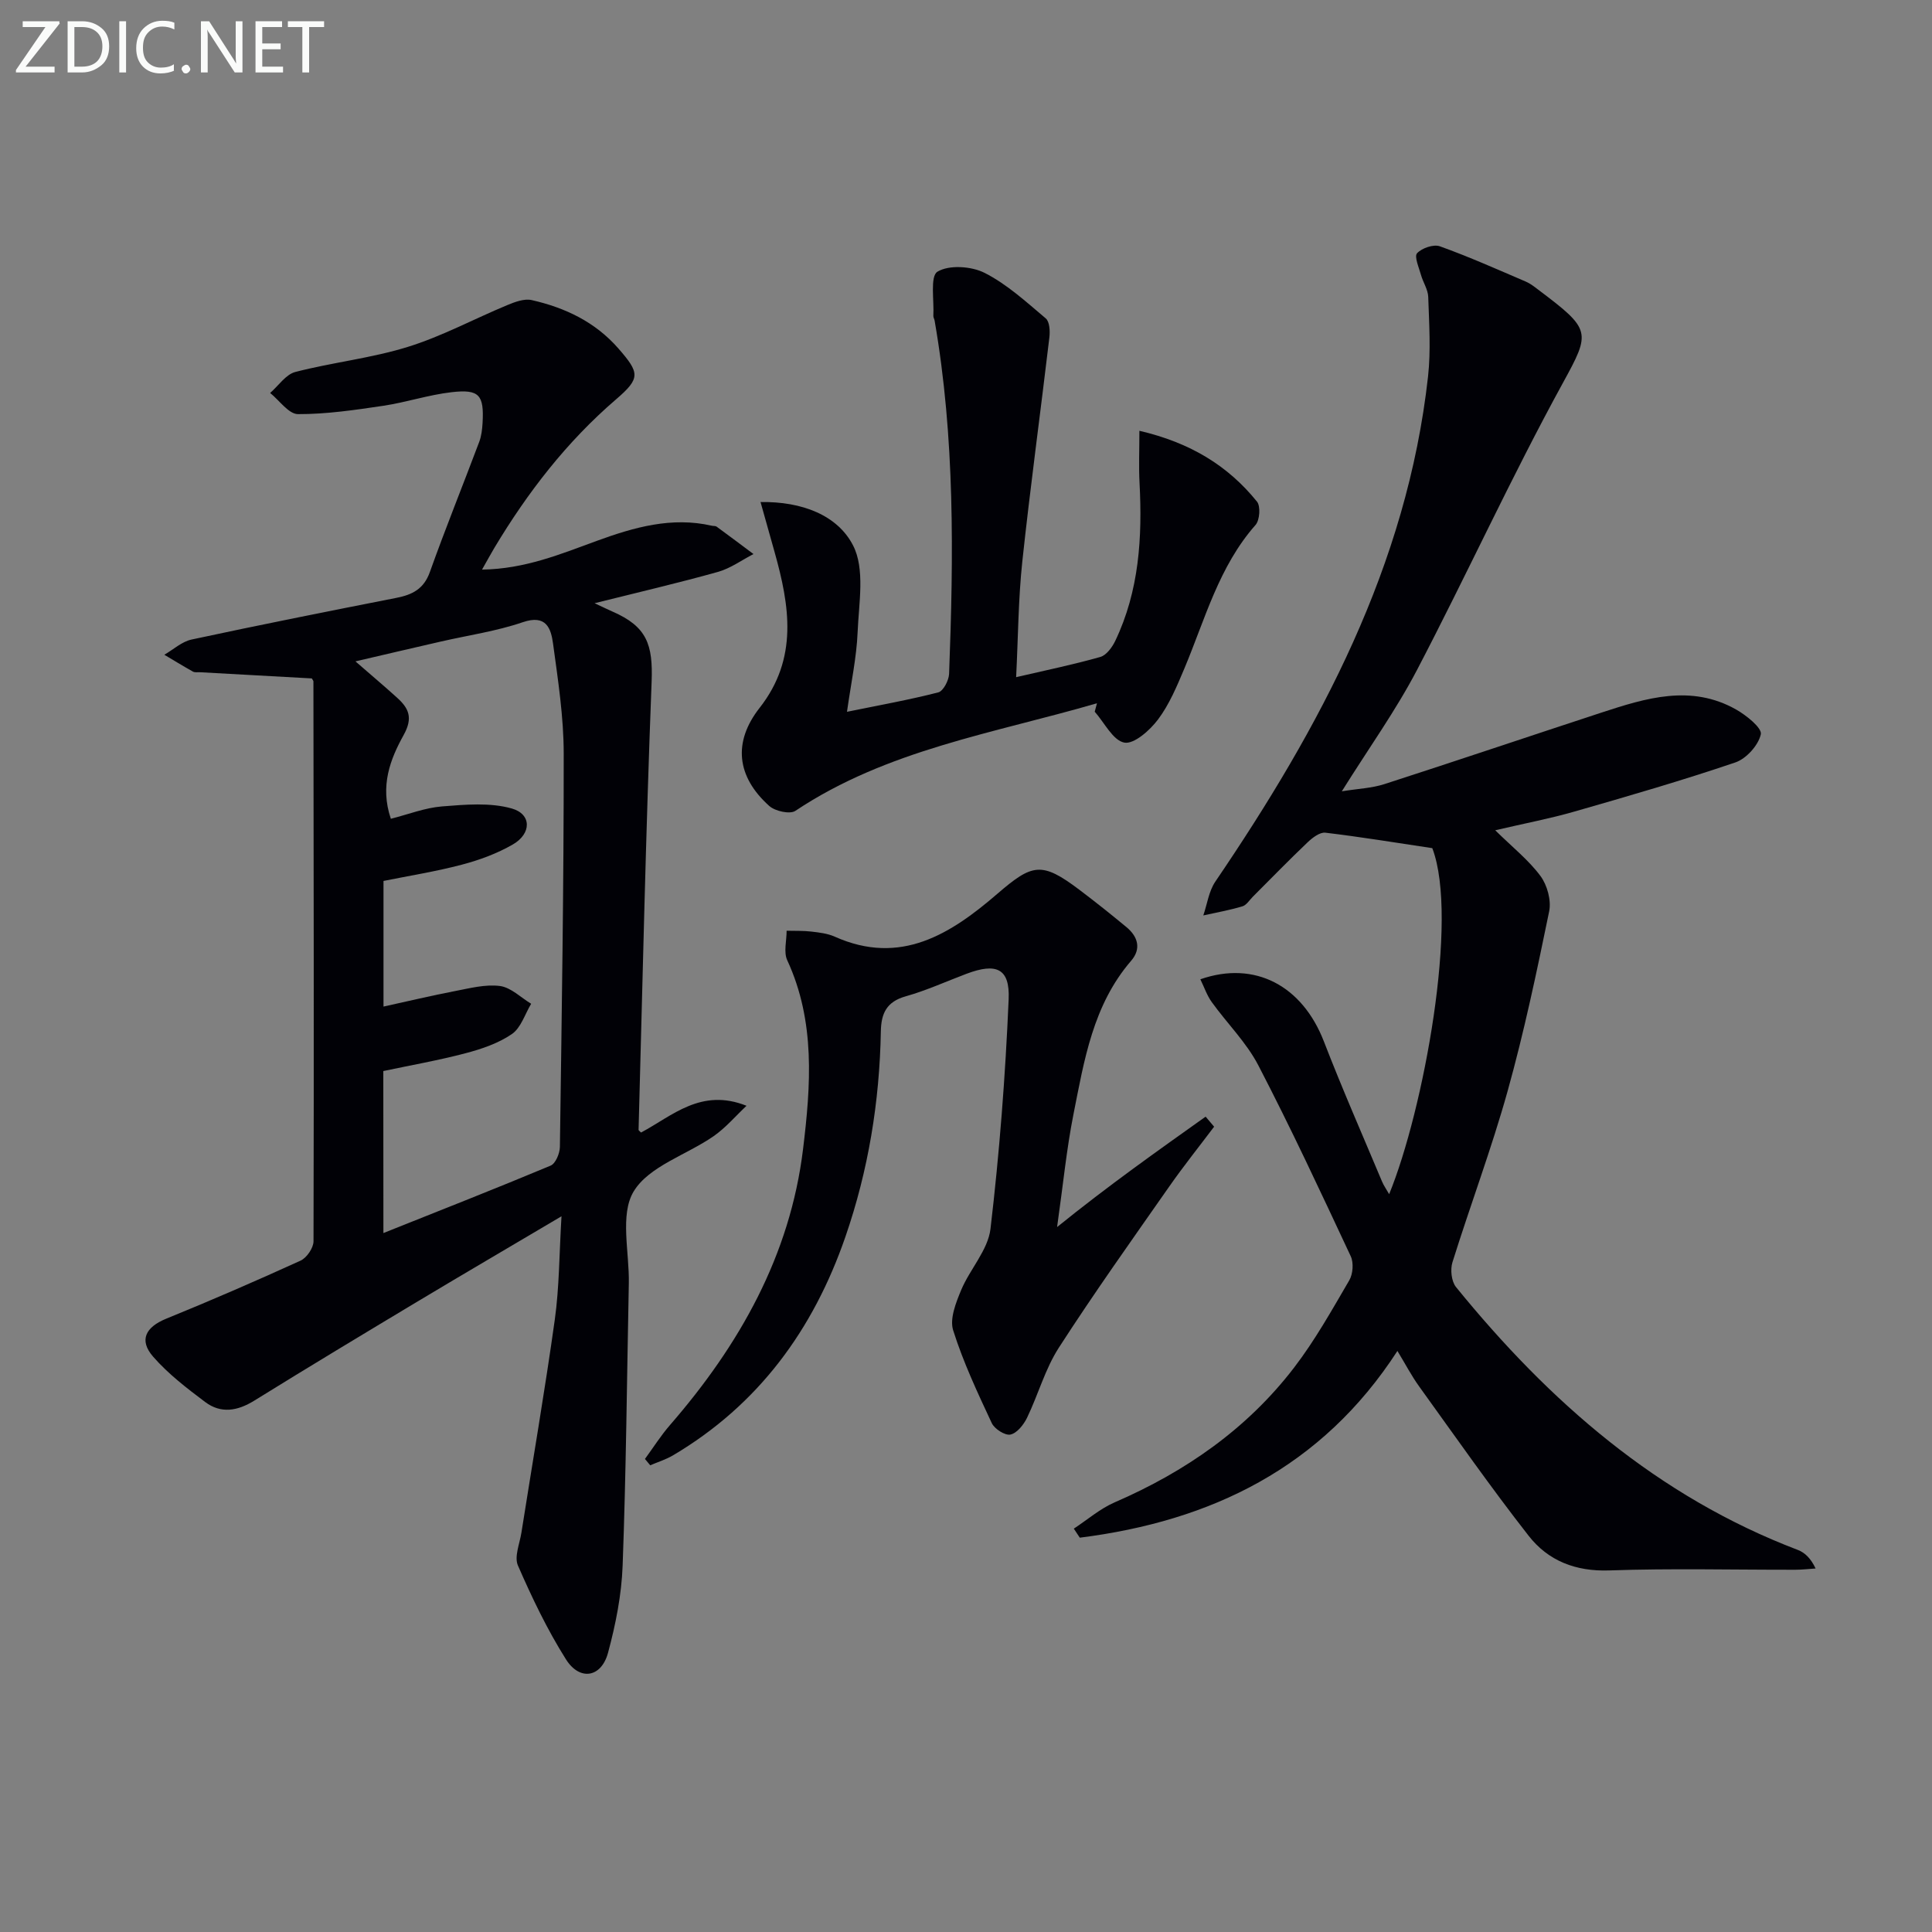 <svg enable-background="new 0 0 400 400" viewBox="0 0 400 400" xmlns="http://www.w3.org/2000/svg"><rect x="0" y="0" width="400" height="400" fill="#808080" stroke="none"/><path d="m64.56 140.46c-7.89-.44-15.51-.86-23.13-1.28-.5-.03-1.09.09-1.48-.13-2-1.12-3.96-2.32-5.93-3.49 1.87-1.08 3.63-2.72 5.64-3.15 14.11-3.03 28.26-5.85 42.42-8.63 3.3-.65 5.67-1.84 6.92-5.35 3.23-9.05 6.84-17.96 10.22-26.95.46-1.22.61-2.59.69-3.9.33-5.81-.67-7.04-6.41-6.38-4.75.54-9.38 2.1-14.12 2.81-5.86.87-11.79 1.75-17.69 1.73-1.93-.01-3.84-2.84-5.76-4.38 1.73-1.5 3.24-3.84 5.22-4.35 7.69-1.99 15.71-2.84 23.28-5.19 7.07-2.19 13.7-5.79 20.57-8.64 1.59-.66 3.53-1.4 5.08-1.05 6.93 1.57 13.17 4.53 17.97 10.04 4.4 5.05 4.58 6.14-.49 10.5-10.23 8.79-18.31 19.26-25.2 30.75-.75 1.26-1.45 2.55-2.56 4.51 8.9-.13 16.28-3.22 23.82-5.97 7.62-2.78 15.46-5.03 23.77-3.11.32.07.73.01.97.18 2.56 1.87 5.1 3.78 7.64 5.68-2.44 1.26-4.75 2.96-7.34 3.69-8.09 2.27-16.28 4.17-25.56 6.49 2.07.96 2.88 1.37 3.71 1.73 7.14 3.11 8.4 6.83 8.1 14.57-1.2 30.9-1.86 61.82-2.7 92.74 0 .11.19.22.51.55 6.49-3.46 12.43-9.29 21.84-5.54-2.26 2.12-4.3 4.54-6.81 6.29-5.59 3.88-13.41 6.22-16.56 11.45-2.89 4.8-.87 12.57-1 19.04-.39 19.47-.56 38.95-1.28 58.4-.22 6.07-1.44 12.21-3.03 18.09-1.39 5.13-5.86 5.86-8.71 1.33-3.87-6.13-7.03-12.76-9.94-19.42-.79-1.81.36-4.51.72-6.78 2.32-14.72 4.86-29.41 6.92-44.17.93-6.69.91-13.51 1.38-21.35-10.44 6.18-19.99 11.76-29.48 17.45-11.41 6.84-22.82 13.71-34.13 20.72-3.47 2.15-6.89 2.73-10.15.29-3.82-2.87-7.69-5.84-10.8-9.41-2.98-3.43-1.52-6.12 2.73-7.85 9.35-3.81 18.62-7.83 27.81-12.02 1.27-.58 2.67-2.62 2.68-4 .1-38.65.03-77.29-.02-115.94-.03-.16-.17-.3-.33-.6zm14.82 114.83c11.91-4.76 23.32-9.23 34.62-13.96 1.03-.43 1.9-2.54 1.92-3.88.38-27.14.81-54.27.79-81.41 0-7.6-1.18-15.23-2.21-22.8-.43-3.16-1.42-6.07-6.26-4.42-5.46 1.87-11.28 2.7-16.94 4-5.68 1.3-11.36 2.63-17.71 4.11 3.39 2.95 6.05 5.19 8.63 7.53 2.42 2.19 3.33 4.15 1.35 7.72-2.75 4.96-4.96 10.52-2.65 17.34 3.63-.92 7.07-2.28 10.59-2.56 4.81-.38 9.94-.85 14.45.43 4.13 1.17 4.1 5.2.23 7.44-3.25 1.88-6.92 3.23-10.57 4.19-5.37 1.42-10.88 2.29-16.22 3.37v26.01c5.16-1.13 9.96-2.28 14.8-3.21 3.08-.59 6.3-1.44 9.31-1.05 2.27.3 4.31 2.38 6.46 3.68-1.29 2.14-2.11 4.98-3.99 6.27-2.8 1.92-6.25 3.09-9.59 3.97-5.56 1.47-11.24 2.46-17.03 3.69.02 10.95.02 21.75.02 33.54z" fill="#010106"/><path d="m309.57 171.9c3.61 3.55 6.93 6.18 9.37 9.47 1.4 1.89 2.26 5.04 1.8 7.31-2.56 12.48-5.19 24.98-8.61 37.24-3.33 11.94-7.72 23.59-11.42 35.43-.47 1.51-.21 3.95.74 5.12 19.28 23.72 41.73 43.37 70.78 54.43 1.5.57 2.73 1.83 3.67 3.84-1.4.09-2.81.26-4.21.26-12.83.02-25.67-.31-38.49.14-6.99.25-12.67-2-16.71-7.17-7.87-10.06-15.19-20.55-22.66-30.91-1.55-2.14-2.78-4.51-4.51-7.36-15.67 24.2-38.58 35.23-65.76 38.66-.41-.62-.82-1.25-1.24-1.87 2.81-1.84 5.43-4.13 8.47-5.45 14.63-6.34 27.39-15.19 37.12-27.87 4.33-5.64 7.84-11.93 11.44-18.09.77-1.31.94-3.65.3-5-6.2-13.25-12.38-26.52-19.12-39.5-2.47-4.76-6.48-8.7-9.65-13.11-1-1.39-1.57-3.1-2.36-4.72 11.31-3.94 21.12 1.35 25.58 12.88 3.77 9.75 7.98 19.33 12.03 28.98.36.86.92 1.64 1.48 2.63 7.1-17.34 14.49-57.11 8.93-71.64-7.42-1.11-14.76-2.32-22.13-3.2-1.14-.14-2.67 1.03-3.66 1.97-3.86 3.67-7.58 7.5-11.35 11.27-.71.71-1.33 1.76-2.18 2.01-2.65.79-5.39 1.28-8.09 1.88.81-2.35 1.14-5.02 2.49-7 21.69-31.92 39.68-65.4 44.04-104.57.6-5.43.22-10.99.04-16.48-.05-1.54-1.08-3.04-1.51-4.59-.42-1.51-1.42-3.78-.8-4.46.99-1.07 3.4-1.9 4.71-1.44 6.05 2.17 11.93 4.8 17.84 7.33.9.39 1.71 1.03 2.5 1.63 11.03 8.31 10.96 8.72 5.13 19.35-10.68 19.48-19.92 39.76-30.22 59.46-4.37 8.35-9.92 16.08-15.54 25.07 3.33-.54 6.19-.64 8.82-1.49 15-4.84 29.93-9.89 44.92-14.8 9.22-3.02 18.56-5.92 27.9-.64 2.13 1.21 5.4 3.84 5.11 5.13-.51 2.28-3.01 5.06-5.29 5.83-10.99 3.73-22.16 6.97-33.32 10.17-5.07 1.46-10.28 2.44-16.38 3.87z" fill="#010106"/><path d="m133.53 302.06c1.73-2.36 3.3-4.86 5.22-7.06 14.35-16.54 24.83-35.06 27.51-57.07 1.6-13.12 2.6-26.44-3.27-39.12-.78-1.69-.12-4.06-.13-6.11 1.7.05 3.42-.03 5.1.17 1.64.19 3.37.39 4.85 1.05 13.67 6.12 24.07-.58 33.74-8.92 7.2-6.2 9.13-6.66 16.91-.79 3.31 2.5 6.56 5.09 9.76 7.74 2.39 1.98 3.11 4.5.96 6.98-7.9 9.16-9.71 20.6-11.94 31.82-1.42 7.14-2.12 14.42-3.38 23.3 10.66-8.62 20.72-15.72 30.75-22.86.59.69 1.17 1.39 1.76 2.08-3.12 4.14-6.36 8.19-9.32 12.43-7.72 11.04-15.54 22.02-22.84 33.34-2.84 4.41-4.26 9.71-6.57 14.49-.7 1.44-2.08 3.19-3.44 3.48-1.11.24-3.3-1.16-3.87-2.38-2.94-6.29-5.91-12.61-7.99-19.21-.75-2.38.57-5.71 1.65-8.31 1.81-4.34 5.56-8.29 6.08-12.69 1.86-15.77 3.08-31.65 3.76-47.52.28-6.42-2.55-7.61-8.72-5.29-4.2 1.58-8.3 3.46-12.6 4.67-3.94 1.11-5.07 3.51-5.14 7.24-.26 14.55-2.58 28.78-7.34 42.55-6.63 19.2-17.98 34.77-35.7 45.25-1.46.86-3.14 1.38-4.71 2.05-.36-.42-.72-.86-1.09-1.31z" fill="#010106"/><path d="m227.12 145.6c-21.23 6.2-43.43 9.59-62.45 22.28-1.13.75-4.19.07-5.4-1.01-6.77-6.07-7.57-13.22-1.99-20.33 8.02-10.23 6.21-21.13 3.08-32.28-.91-3.25-1.83-6.5-2.9-10.32 8.61-.13 15.93 2.73 19.15 8.97 2.52 4.88 1.2 11.93.95 18-.22 5.23-1.35 10.42-2.2 16.46 6.74-1.38 12.88-2.47 18.9-4.02 1.04-.27 2.18-2.48 2.24-3.83.93-24.46 1.22-48.9-3-73.15-.06-.33-.27-.65-.26-.96.18-3.2-.71-8.21.85-9.16 2.41-1.46 7.02-1.14 9.77.25 4.63 2.35 8.62 6.02 12.65 9.42.81.68.91 2.65.75 3.96-1.83 15.49-3.95 30.94-5.61 46.45-.82 7.71-.85 15.51-1.27 23.87 6.23-1.45 11.9-2.61 17.44-4.19 1.26-.36 2.45-2.01 3.09-3.34 4.95-10.37 5.61-21.42 5.02-32.67-.18-3.38-.03-6.77-.03-10.81 10.59 2.47 18.34 7.24 24.35 14.67.77.96.57 3.82-.3 4.82-7.61 8.62-10.45 19.52-14.74 29.73-1.54 3.65-3.11 7.43-5.46 10.56-1.68 2.24-4.97 5.15-6.97 4.78-2.36-.45-4.11-4.12-6.13-6.4.16-.59.31-1.17.47-1.75z" fill="#010106"/><g fill="#fafbfa"><path d="m12.4 4.8-7.1 9h6v1.2h-8v-.5l6.1-8.9h-4.7v-1.2h7.6v.4z"/><path d="m14 14v-9.6h3c1.6 0 2.9.5 4 1.4s1.6 2.2 1.6 3.8-.5 3-1.6 3.9-2.4 1.5-4 1.5h-3zm1.4-8.4v8.2h1.6c1.3 0 2.4-.4 3.1-1.1s1.1-1.8 1.1-3.1-.4-2.3-1.2-3-1.8-1-3.1-1z"/><path d="m26.1 4.4v10.6h-1.4v-10.6z"/><path d="m36.1 14.6c-.8.4-1.8.6-2.9.6-1.5 0-2.7-.5-3.6-1.4s-1.4-2.2-1.4-3.8c0-1.7.5-3.1 1.5-4.1s2.3-1.6 3.9-1.6c1 0 1.8.1 2.5.4v1.4c-.8-.4-1.6-.6-2.5-.6-1.2 0-2.1.4-2.9 1.2s-1.1 1.8-1.1 3.2c0 1.3.3 2.3 1 3s1.6 1.1 2.7 1.1c1 0 2-.2 2.7-.7v1.3z"/><path d="m37.6 14.3c0-.2.1-.5.3-.6s.4-.3.6-.3c.3 0 .5.1.6.3s.3.4.3.6-.1.4-.3.6-.4.3-.6.3c-.3 0-.5-.1-.6-.3s-.3-.4-.3-.6z"/><path d="m50.2 15h-1.6l-5.3-8.2c-.2-.2-.3-.5-.4-.7 0 .2.1.7.1 1.5v7.4h-1.4v-10.6h1.7l5.2 8.1c.2.4.4.6.4.7 0-.3-.1-.8-.1-1.5v-7.3h1.4z"/><path d="m58.6 15h-5.7v-10.6h5.5v1.2h-4.1v3.4h3.8v1.2h-3.8v3.6h4.3z"/><path d="m67.1 5.6h-3.1v9.4h-1.4v-9.4h-3v-1.2h7.5z"/></g></svg>